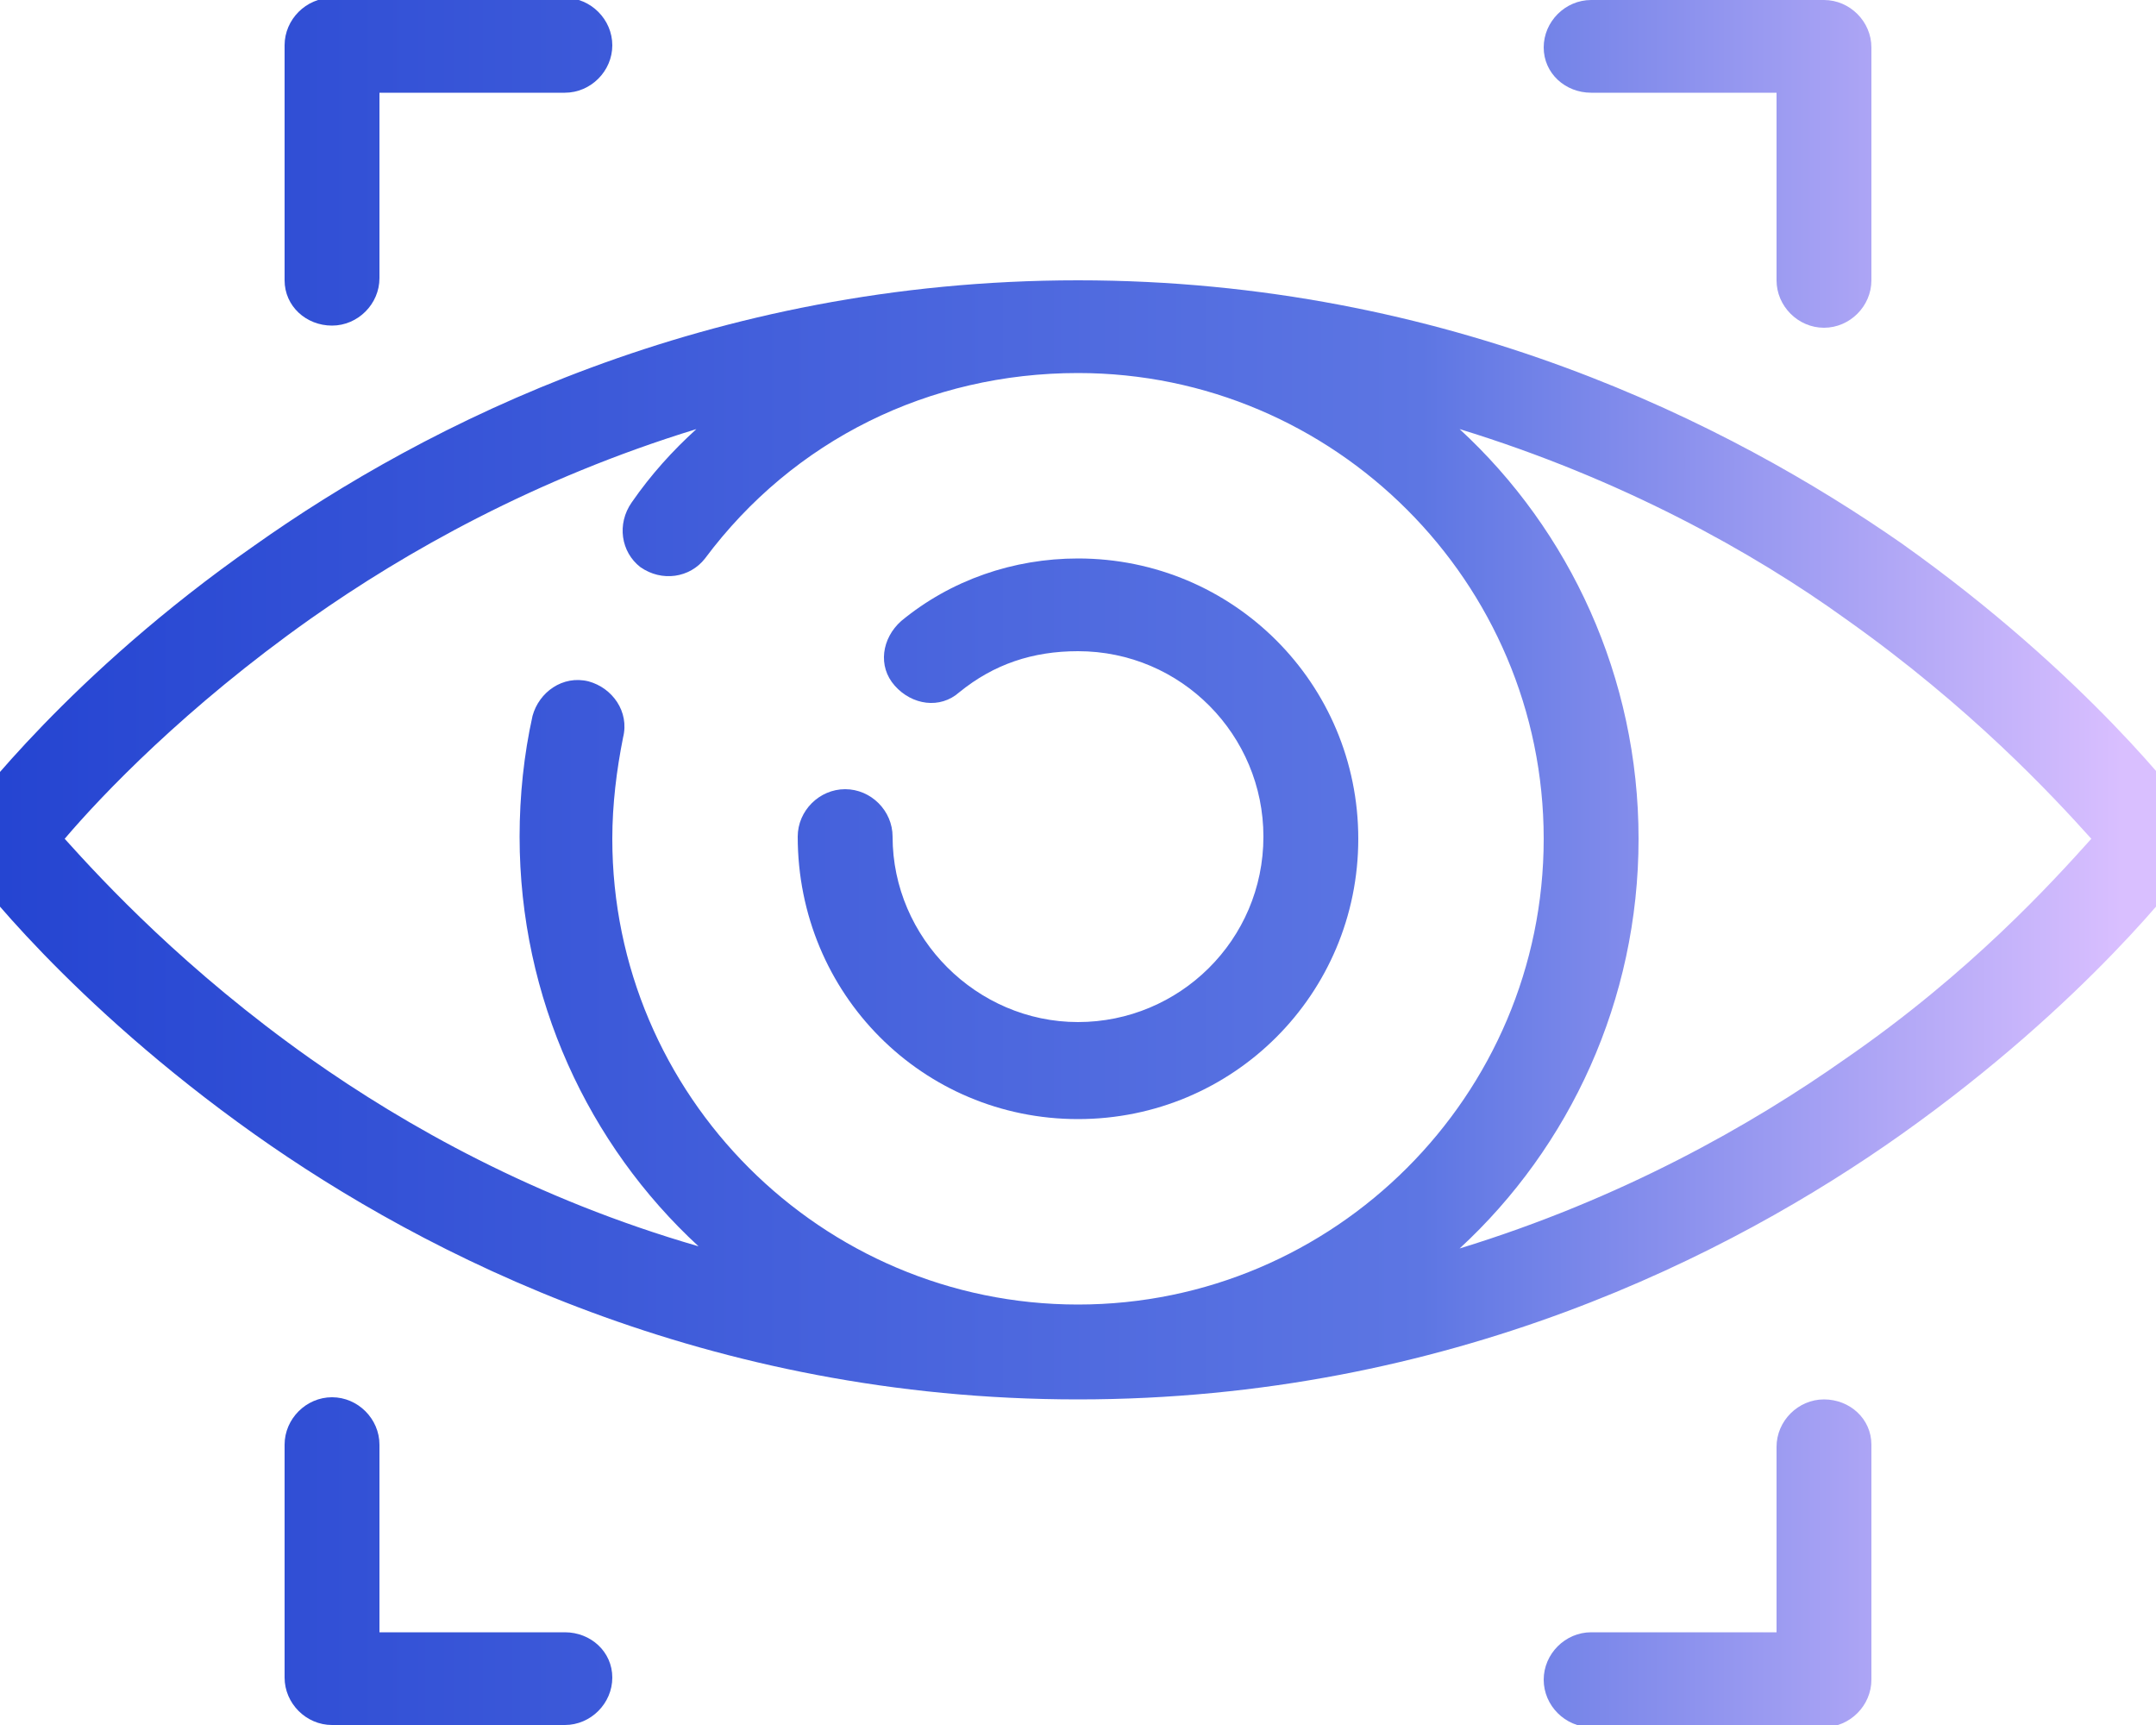 <svg version="1.1" id="Capa_1" xmlns="http://www.w3.org/2000/svg" xmlns:xlink="http://www.w3.org/1999/xlink" x="0px" y="0px"
	 viewBox="0 0 100 80" style="enable-background:new 0 0 100 80;" xml:space="preserve">
<style type="text/css">
	.st0{fill:url(#SVGID_1_);}
	.st1{fill:url(#SVGID_00000103241190583813762550000003803497157098835844_);}
	.st2{fill:url(#SVGID_00000011000500618099045650000015032143551099502472_);}
	.st3{fill:url(#SVGID_00000173881452935483531540000005453307502516014748_);}
	.st4{fill:url(#SVGID_00000008133519090784909930000001978634166941726119_);}
	.st5{fill:url(#SVGID_00000128470450029426147230000002687772611317347490_);}
</style>
<g>
	<linearGradient id="SVGID_1_" gradientUnits="userSpaceOnUse" x1="-2.382" y1="38.919" x2="98.421" y2="38.919">
		<stop  offset="0" style="stop-color:#2343D1"/>
		<stop  offset="0.678" style="stop-color:#5D76E3"/>
		<stop  offset="1" style="stop-color:#D9BFFF"/>
	</linearGradient>
	<path class="st0" d="M50,51.9c7.2,0,13-5.8,13-13c0-7.2-5.8-13-13-13c-3,0-5.9,1-8.2,2.9c-0.9,0.8-1.1,2.1-0.3,3
		c0.8,0.9,2.1,1.1,3,0.3c1.6-1.3,3.4-1.9,5.5-1.9c4.8,0,8.6,3.9,8.6,8.6c0,4.8-3.9,8.6-8.6,8.6s-8.6-3.9-8.6-8.6
		c0-1.2-1-2.2-2.2-2.2c-1.2,0-2.2,1-2.2,2.2C37,46.1,42.8,51.9,50,51.9z"/>
	
		<linearGradient id="SVGID_00000092423770378960110570000006824876336623597449_" gradientUnits="userSpaceOnUse" x1="-2.382" y1="38.919" x2="98.421" y2="38.919">
		<stop  offset="0" style="stop-color:#2343D1"/>
		<stop  offset="0.678" style="stop-color:#5D76E3"/>
		<stop  offset="1" style="stop-color:#D9BFFF"/>
	</linearGradient>
	<path style="fill:url(#SVGID_00000092423770378960110570000006824876336623597449_);" d="M101.5,37.6c-0.2-0.3-4.7-6.3-13.3-12.4
		C80.3,19.7,67.2,13,50,13s-30.3,6.7-38.2,12.3C3.2,31.3-1.3,37.4-1.5,37.6c-0.6,0.8-0.6,1.8,0,2.6c0.2,0.3,4.7,6.3,13.3,12.4
		c7.9,5.6,21,12.3,38.2,12.3s30.3-6.7,38.2-12.3c8.6-6.1,13.1-12.1,13.3-12.4C102,39.4,102,38.4,101.5,37.6z M14.4,49.1
		c-5.8-4.1-9.6-8.2-11.4-10.2c1.7-2,5.6-6.1,11.4-10.2c4.4-3.1,10.4-6.5,17.9-8.8c-1.1,1-2.1,2.1-3,3.4c-0.7,1-0.5,2.3,0.4,3
		c1,0.7,2.3,0.5,3-0.4c4.1-5.5,10.4-8.6,17.3-8.6c11.9,0,21.6,9.7,21.6,21.6c0,11.9-9.7,21.6-21.6,21.6s-21.6-9.7-21.6-21.6
		c0-1.6,0.2-3.2,0.5-4.7c0.3-1.2-0.5-2.3-1.6-2.6c-1.2-0.3-2.3,0.5-2.6,1.6c-0.4,1.8-0.6,3.7-0.6,5.6c0,7.5,3.2,14.3,8.3,19
		C24.8,55.6,18.8,52.2,14.4,49.1z M85.6,49.1c-4.4,3.1-10.4,6.5-17.9,8.8c5.1-4.7,8.3-11.5,8.3-19c0-7.5-3.2-14.3-8.3-19
		c7.5,2.3,13.6,5.7,17.9,8.8c5.8,4.1,9.6,8.2,11.4,10.2C95.2,40.9,91.4,45.1,85.6,49.1z"/>
	
		<linearGradient id="SVGID_00000117645872967528578360000011336918398710350235_" gradientUnits="userSpaceOnUse" x1="-2.382" y1="7.568" x2="98.421" y2="7.568">
		<stop  offset="0" style="stop-color:#2343D1"/>
		<stop  offset="0.678" style="stop-color:#5D76E3"/>
		<stop  offset="1" style="stop-color:#D9BFFF"/>
	</linearGradient>
	<path style="fill:url(#SVGID_00000117645872967528578360000011336918398710350235_);" d="M15.4,15.1c1.2,0,2.2-1,2.2-2.2V4.3h8.6
		c1.2,0,2.2-1,2.2-2.2c0-1.2-1-2.2-2.2-2.2H15.4c-1.2,0-2.2,1-2.2,2.2V13C13.2,14.2,14.2,15.1,15.4,15.1z"/>
	
		<linearGradient id="SVGID_00000001661365431558882450000015163750355527802034_" gradientUnits="userSpaceOnUse" x1="-2.382" y1="72.432" x2="98.421" y2="72.432">
		<stop  offset="0" style="stop-color:#2343D1"/>
		<stop  offset="0.678" style="stop-color:#5D76E3"/>
		<stop  offset="1" style="stop-color:#D9BFFF"/>
	</linearGradient>
	<path style="fill:url(#SVGID_00000001661365431558882450000015163750355527802034_);" d="M26.2,75.7h-8.6V67c0-1.2-1-2.2-2.2-2.2
		s-2.2,1-2.2,2.2v10.8c0,1.2,1,2.2,2.2,2.2h10.8c1.2,0,2.2-1,2.2-2.2C28.4,76.6,27.4,75.7,26.2,75.7z"/>
	
		<linearGradient id="SVGID_00000000923753871202174210000002558096483448147337_" gradientUnits="userSpaceOnUse" x1="-2.382" y1="7.568" x2="98.421" y2="7.568">
		<stop  offset="0" style="stop-color:#2343D1"/>
		<stop  offset="0.678" style="stop-color:#5D76E3"/>
		<stop  offset="1" style="stop-color:#D9BFFF"/>
	</linearGradient>
	<path style="fill:url(#SVGID_00000000923753871202174210000002558096483448147337_);" d="M73.8,4.3h8.6V13c0,1.2,1,2.2,2.2,2.2
		s2.2-1,2.2-2.2V2.2c0-1.2-1-2.2-2.2-2.2H73.8c-1.2,0-2.2,1-2.2,2.2C71.6,3.4,72.6,4.3,73.8,4.3z"/>
	
		<linearGradient id="SVGID_00000024685336539158238350000016211216012940432526_" gradientUnits="userSpaceOnUse" x1="-2.382" y1="72.432" x2="98.421" y2="72.432">
		<stop  offset="0" style="stop-color:#2343D1"/>
		<stop  offset="0.678" style="stop-color:#5D76E3"/>
		<stop  offset="1" style="stop-color:#D9BFFF"/>
	</linearGradient>
	<path style="fill:url(#SVGID_00000024685336539158238350000016211216012940432526_);" d="M84.6,64.9c-1.2,0-2.2,1-2.2,2.2v8.6h-8.6
		c-1.2,0-2.2,1-2.2,2.2c0,1.2,1,2.2,2.2,2.2h10.8c1.2,0,2.2-1,2.2-2.2V67C86.8,65.8,85.8,64.9,84.6,64.9z"/>
</g>
</svg>
